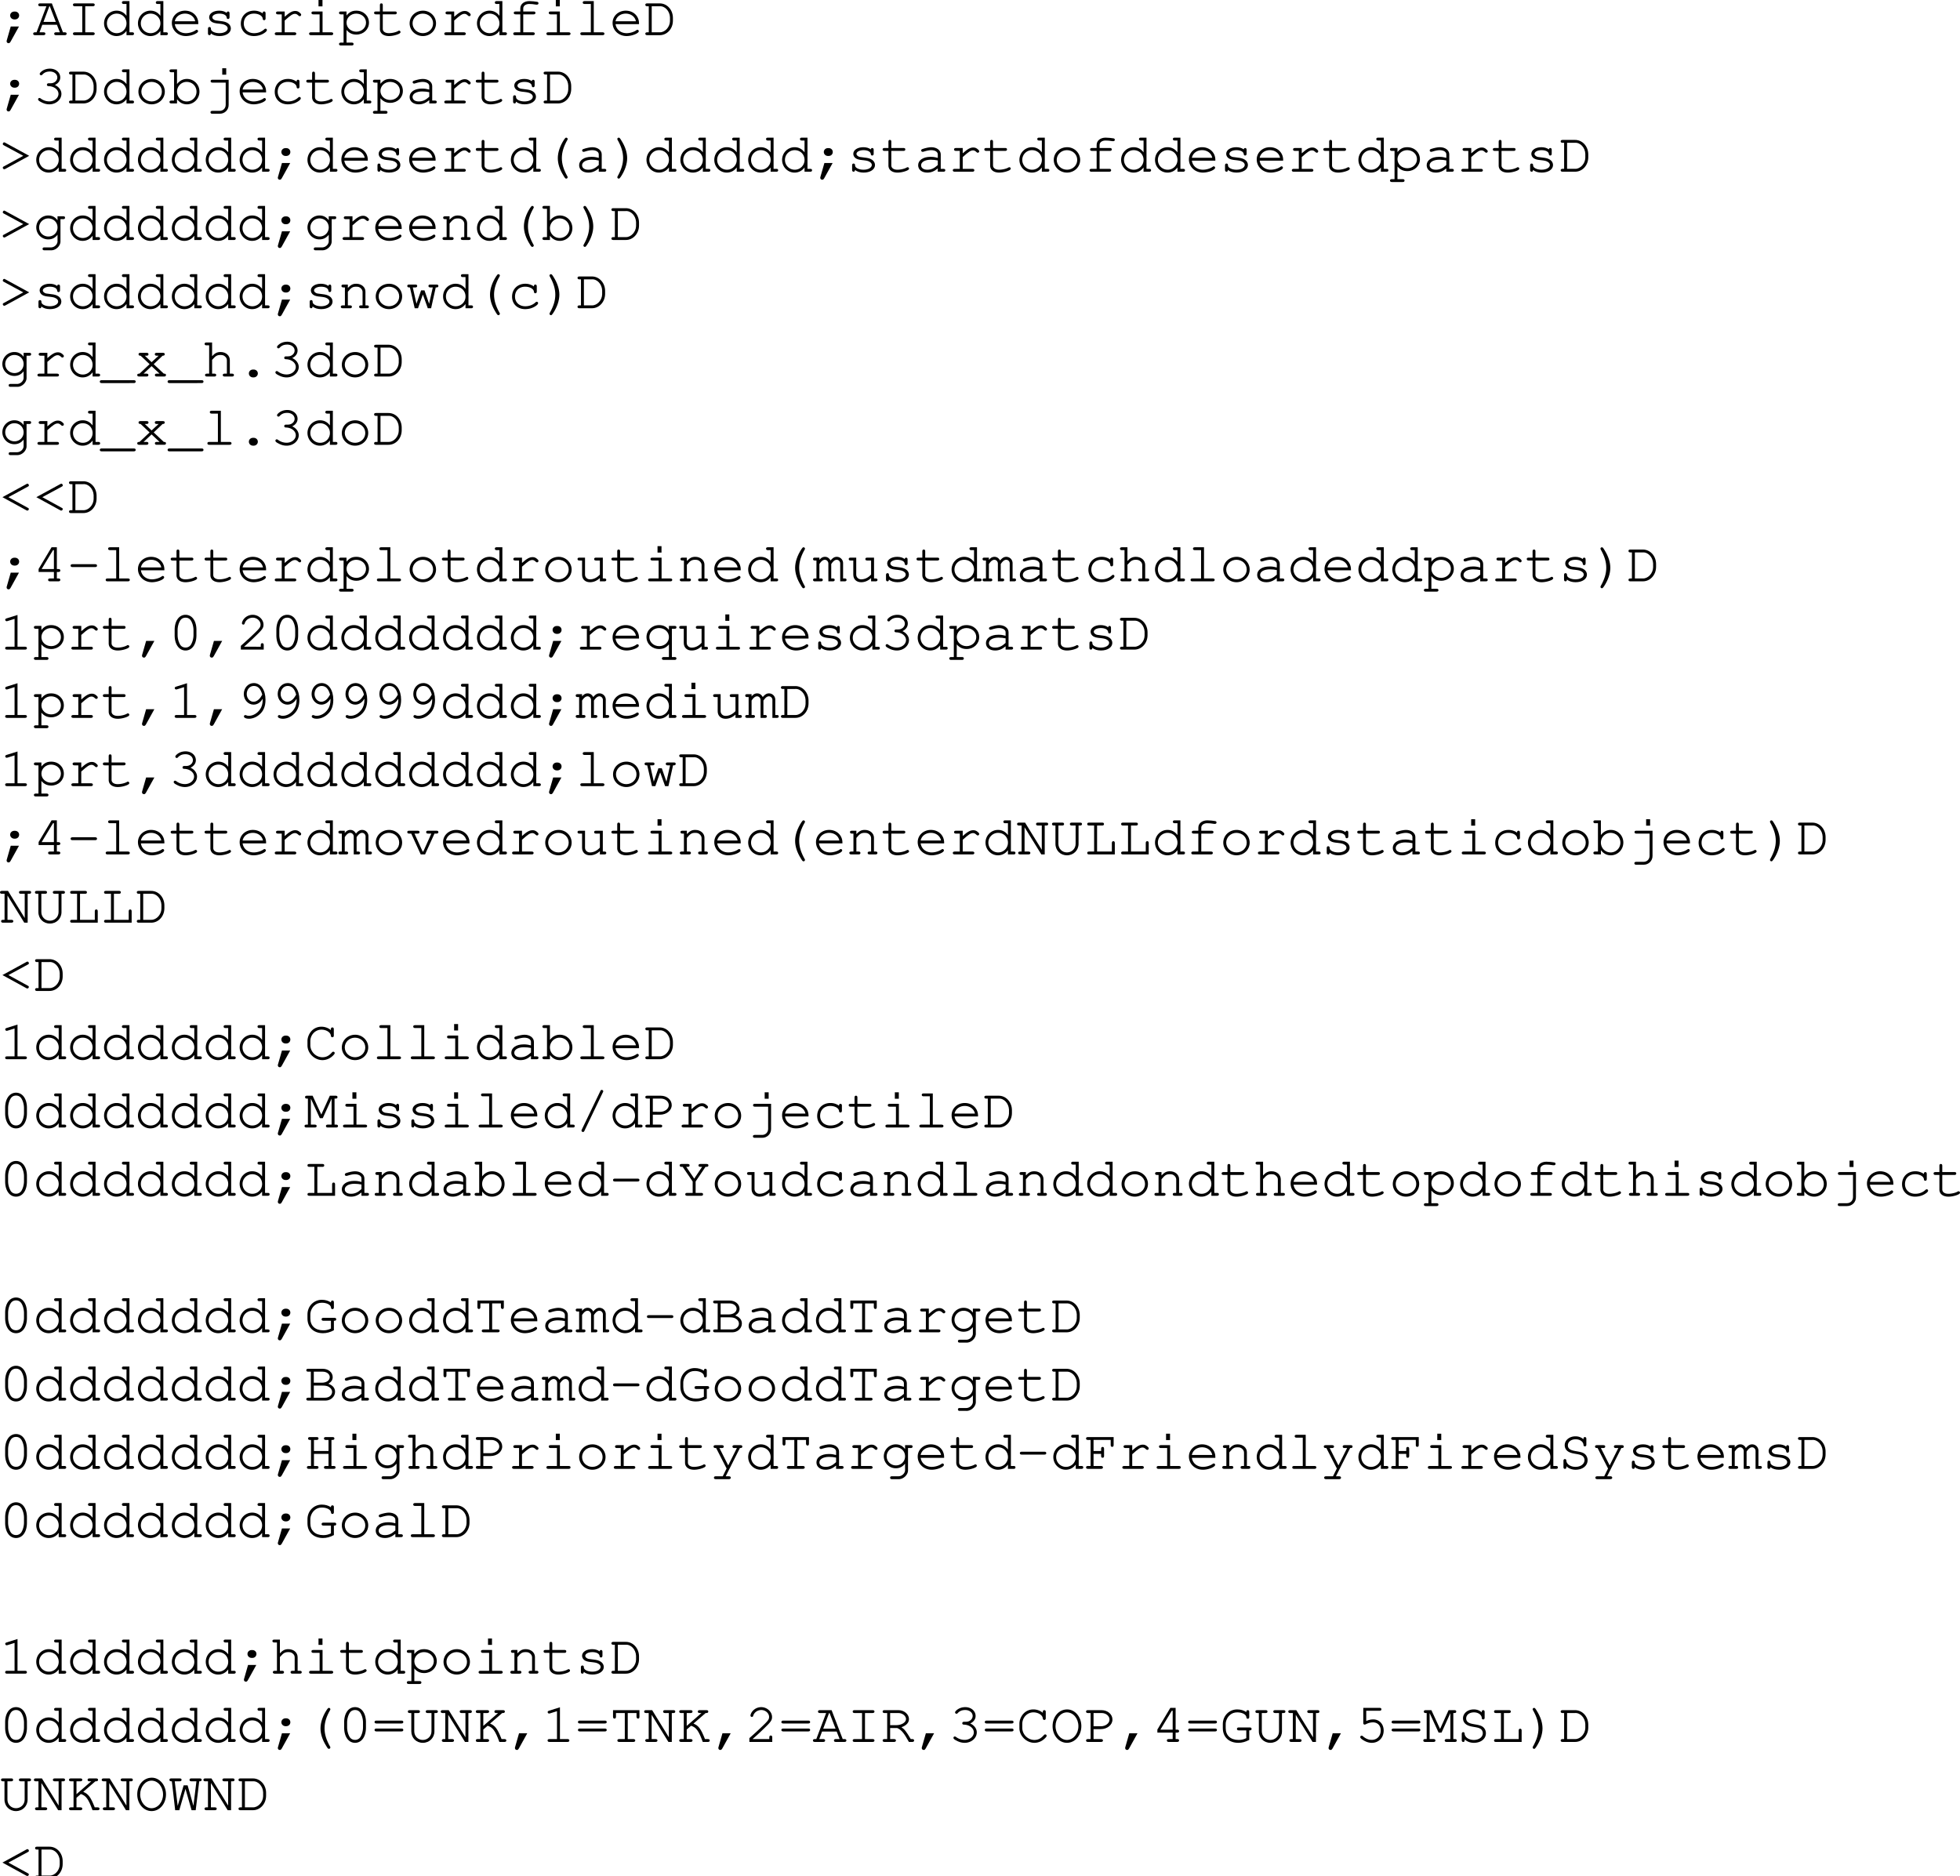 <svg xmlns="http://www.w3.org/2000/svg" xmlns:xlink="http://www.w3.org/1999/xlink" width="416.259" height="398.438"><defs><path id="a" d="m2.484-1.844-.859 3c0 .047-.016.094-.016.14 0 .235.172.407.422.407.172 0 .266-.078.422-.328l1.781-3.219zm.766-3.172c-.5 0-.89.36-.89.829 0 .468.39.843.89.843h.14c.5 0 .876-.36.876-.844 0-.468-.375-.828-.875-.828zm0 0"/><path id="b" d="M5.094-2.203 5.719-.61H4.89c-.25 0-.375.109-.375.296 0 .204.125.313.375.313h1.875c.25 0 .39-.11.39-.313 0-.187-.125-.296-.39-.296h-.391L4.015-6.75H1.532c-.265 0-.406.094-.406.297 0 .203.14.312.406.312H2.86L.766-.609H.437c-.25 0-.39.109-.39.296 0 .204.14.313.39.313H2.25c.25 0 .39-.11.39-.313 0-.187-.124-.296-.39-.296h-.86l.594-1.594zm-.235-.61H2.234l1.25-3.328h.094zm0 0"/><path id="c" d="M3.906-6.14h1.61c.25 0 .406-.11.406-.313s-.14-.297-.406-.297H1.687c-.265 0-.39.094-.39.297 0 .203.125.312.39.312h1.594v5.532H1.687c-.265 0-.39.109-.39.296 0 .204.125.313.39.313h3.829c.25 0 .406-.11.406-.313 0-.187-.14-.296-.406-.296h-1.61Zm0 0"/><path id="d" d="M6.094-7.234H4.89c-.266 0-.391.109-.391.296 0 .204.125.313.39.313h.579v2.516c-.532-.72-1.25-1.094-2.11-1.094C1.891-5.203.703-4 .703-2.516c0 1.5 1.188 2.704 2.64 2.704.86 0 1.595-.376 2.126-1.094V0h1.218c.25 0 .375-.11.375-.313 0-.187-.125-.296-.375-.296h-.593ZM3.375-4.578c1.188 0 2.094.89 2.094 2.078A2.067 2.067 0 0 1 3.39-.422a2.07 2.07 0 0 1-2.079-2.094 2.06 2.06 0 0 1 2.063-2.062zm0 0"/><path id="e" d="M6.313-2.344v-.172c0-1.546-1.204-2.687-2.813-2.687-1.578 0-2.797 1.14-2.797 2.594C.703-1.031 2 .187 3.672.187c1.172 0 2.594-.578 2.594-1.03a.297.297 0 0 0-.297-.298c-.078 0-.125.032-.219.094-.484.36-1.344.625-2.063.625-1.25 0-2.187-.766-2.359-1.922zm-4.985-.61c.203-.983 1.078-1.624 2.172-1.624s1.969.656 2.156 1.625zm0 0"/><path id="f" d="M1.797-1.422c0-.187-.125-.312-.313-.312-.203 0-.312.125-.312.375v.968c0 .266.11.391.312.391.204 0 .297-.125.297-.375C2.25 0 2.875.188 3.61.188c1.422 0 2.422-.672 2.422-1.61 0-.437-.234-.86-.625-1.11-.39-.265-.828-.39-1.578-.468-1.062-.125-1.11-.125-1.375-.281-.219-.14-.36-.313-.36-.485 0-.468.641-.812 1.5-.812.876 0 1.485.312 1.548.812.015.22.109.329.296.329.204 0 .313-.141.313-.391v-.813c0-.25-.11-.39-.297-.39-.172 0-.297.125-.312.297-.407-.313-.954-.47-1.594-.47-1.219 0-2.125.595-2.125 1.407 0 .39.219.766.578.985.36.203.703.296 1.594.374.656.079.969.141 1.281.329.297.156.484.421.484.671 0 .579-.75 1.016-1.765 1.016-.985 0-1.797-.406-1.797-.906zm0 0"/><path id="g" d="M5.594-4.625a3.071 3.071 0 0 0-1.828-.578c-1.641 0-2.813 1.14-2.813 2.75 0 1.547 1.14 2.64 2.766 2.64.812 0 1.594-.218 2.234-.656.36-.234.531-.453.531-.625a.28.28 0 0 0-.28-.281c-.095 0-.157.016-.266.125-.594.547-1.329.828-2.188.828-1.281 0-2.172-.844-2.172-2.047 0-1.265.875-2.11 2.156-2.11.985 0 1.782.454 1.86 1.048.015.25.125.344.297.344.203 0 .312-.141.312-.376V-4.64c0-.25-.11-.39-.312-.39-.204 0-.297.14-.297.39zm0 0"/><path id="h" d="M3.063-5.031H1.609c-.25 0-.39.11-.39.297 0 .203.14.312.39.312h.829v3.813H1.343c-.25 0-.39.125-.39.296 0 .204.14.313.39.313H5.14c.25 0 .39-.11.39-.313 0-.171-.14-.296-.39-.296H3.062v-2.5C4.36-4.266 4.75-4.531 5.267-4.531c.25 0 .453.11.75.39.093.079.125.11.234.11.188 0 .313-.125.313-.328 0-.11-.079-.22-.297-.407-.329-.28-.594-.375-.97-.375-.609 0-1.187.297-2.234 1.235zm0 0"/><path id="i" d="M3.906-5.031H1.937c-.265 0-.39.093-.39.297 0 .203.14.312.39.312h1.344v3.813h-1.86c-.25 0-.374.109-.374.296 0 .204.125.313.375.313h4.344c.265 0 .406-.11.406-.313 0-.187-.14-.296-.406-.296h-1.86ZM3.891-7.47h-.844v1.36h.844zm0 0"/><path id="j" d="M1.797-5.031H.594c-.266 0-.39.093-.39.297 0 .203.14.312.39.312h.578v6H.594c-.25 0-.39.11-.39.297 0 .203.14.313.39.313h2.312c.266 0 .39-.11.39-.313 0-.188-.124-.297-.39-.297h-1.11v-2.687c.563.671 1.22.984 2.095.984 1.515 0 2.671-1.11 2.671-2.531 0-1.453-1.156-2.547-2.687-2.547-.89 0-1.469.297-2.078 1.031zm2.047.453c1.187 0 2.094.828 2.094 1.922 0 1.078-.907 1.922-2.063 1.922-1.156 0-2.078-.844-2.078-1.922 0-1.063.922-1.922 2.047-1.922zm0 0"/><path id="k" d="M2.297-5.031v-1.344c0-.25-.094-.375-.313-.375-.203 0-.296.14-.296.375v1.344H.859c-.265 0-.406.093-.406.297 0 .203.14.312.406.312h.829v3.11c0 .906.75 1.5 1.921 1.5.563 0 1.235-.126 1.813-.344.453-.172.64-.328.64-.5a.297.297 0 0 0-.296-.297c-.063 0-.11 0-.22.078-.468.266-1.296.453-1.952.453-.797 0-1.297-.36-1.297-.922v-3.078h2.578c.266 0 .39-.11.39-.312 0-.204-.124-.297-.39-.297zm0 0"/><path id="l" d="M3.64-5.203C2.048-5.203.798-4.016.798-2.5.798-1.016 2.048.188 3.61.188 5.172.188 6.406-1 6.406-2.517c0-1.468-1.234-2.687-2.765-2.687zm-.062.625c1.25 0 2.203.89 2.203 2.078 0 1.156-.953 2.078-2.172 2.078-1.203 0-2.187-.922-2.187-2.094 0-1.125.969-2.062 2.156-2.062zm0 0"/><path id="m" d="M3.328-4.422h2.203c.25 0 .39-.11.39-.312 0-.204-.14-.297-.39-.297H3.328v-.657c0-.546.516-.937 1.266-.937.453 0 .797.031 1.484.14h.156c.204 0 .329-.109.329-.296 0-.157-.094-.266-.266-.297-.375-.078-1.203-.156-1.688-.156-1.109 0-1.906.64-1.906 1.546v.657H1.72c-.266 0-.407.11-.407.297 0 .203.141.312.407.312h.984v3.813h-1.11c-.265 0-.39.109-.39.296 0 .204.14.313.39.313h3.798c.25 0 .39-.11.39-.313 0-.187-.125-.296-.39-.296H3.328zm0 0"/><path id="n" d="M3.906-7.234H1.953c-.266 0-.39.109-.39.296 0 .204.125.313.39.313h1.328v6.016h-1.86c-.25 0-.374.109-.374.296 0 .204.125.313.375.313h4.344c.265 0 .406-.11.406-.313 0-.187-.14-.296-.406-.296h-1.86Zm0 0"/><path id="p" d="M3.344-4.281c-.25 0-.375.125-.375.312 0 .188.125.297.375.297 1.156.031 2.078.75 2.078 1.64 0 .876-.875 1.595-1.938 1.595-.671 0-1.28-.204-1.859-.625a.337.337 0 0 0-.25-.094.28.28 0 0 0-.281.281c0 .188.156.344.593.563.61.343 1.188.5 1.797.5 1.407 0 2.563-1 2.563-2.22 0-.78-.547-1.515-1.39-1.89.734-.344 1.14-.922 1.14-1.594 0-1.062-.953-1.875-2.188-1.875-.64 0-1.25.188-1.718.547-.282.219-.454.422-.454.563 0 .156.141.297.297.297.11 0 .172-.047.235-.11.437-.484.922-.687 1.64-.687.891 0 1.563.547 1.563 1.265 0 .391-.219.766-.563.985-.296.187-.53.25-1 .25zm0 0"/><path id="o" d="M1.188-.61H.844c-.25 0-.39.11-.39.297 0 .204.14.313.39.313h2.64c1.563.016 2.813-1.328 2.829-3.047v-.656c-.017-1.719-1.267-3.063-2.83-3.047H.844c-.25 0-.39.094-.39.297 0 .203.14.312.39.312h.344Zm.625 0v-5.53h1.656c1.14-.094 2.156 1 2.219 2.327v.86C5.655-1.703 4.625-.593 3.546-.61zm0 0"/><path id="q" d="M1.797-7.234H.594c-.25 0-.39.109-.39.296 0 .204.14.313.39.313h.578v6.016H.594c-.25 0-.39.109-.39.296 0 .204.14.313.39.313h1.203v-.906c.578.75 1.25 1.094 2.11 1.094 1.468 0 2.655-1.204 2.655-2.704 0-1.5-1.171-2.687-2.656-2.687-.844 0-1.562.375-2.11 1.094zm2.047 2.656c1.187 0 2.094.906 2.094 2.078a2.067 2.067 0 0 1-2.08 2.078c-1.14 0-2.062-.922-2.062-2.094 0-1.125.922-2.062 2.047-2.062zm0 0"/><path id="r" d="M4.938-4.422V.266c0 .78-.547 1.312-1.297 1.312H2.094c-.25 0-.39.094-.39.297 0 .203.14.313.39.313H3.64c1.093.015 1.953-.829 1.921-1.922v-5.297H2.126c-.281 0-.39.093-.39.297 0 .203.124.312.39.312zm.109-3.047h-.844v1.36h.844zm0 0"/><path id="s" d="M4.969 0h1.218c.25 0 .375-.11.375-.313 0-.187-.125-.296-.375-.296h-.593v-3.079c0-.874-.86-1.515-2-1.515-.469 0-1.235.156-1.906.39-.157.063-.25.157-.25.297 0 .172.14.297.296.297.047 0 .094 0 .25-.047.672-.218 1.188-.312 1.563-.312.844 0 1.422.36 1.422.89v.75c-.719-.187-1.016-.218-1.563-.218-1.562 0-2.61.719-2.61 1.781 0 .938.782 1.563 1.938 1.563.829 0 1.485-.266 2.235-.891zm0-1.422c-.782.719-1.407 1-2.235 1-.796 0-1.312-.375-1.312-.953 0-.688.844-1.172 2.047-1.172.531 0 1.11.063 1.5.156zm0 0"/><path id="t" d="M6.406-3.375 1.281-6.172c-.078-.031-.125-.062-.172-.062a.278.278 0 0 0-.25.156l-.015.047c-.047.047-.047.093-.047.14 0 .11.062.188.187.266l4.157 2.25L.984-1.109c-.125.062-.187.156-.187.25 0 .046.015.109.047.156l.015.031c.047.078.157.14.235.14a.54.54 0 0 0 .203-.046zm0 0"/><path id="u" d="M5.25-7.234c-.14 0-.219.078-.453.421C3.937-5.5 3.469-4.108 3.469-2.89c0 1.204.406 2.454 1.234 3.766.281.484.39.594.547.594.188 0 .313-.14.313-.313 0-.047 0-.078-.047-.14C4.703-.437 4.328-1.624 4.328-2.89c0-1.25.375-2.468 1.188-3.89.046-.078.046-.094.046-.157 0-.171-.14-.296-.312-.296Zm0 0"/><path id="v" d="M2.016-7.234c-.172 0-.313.125-.313.296 0 .063.016.079.047.157.813 1.422 1.188 2.64 1.188 3.89 0 1.266-.376 2.454-1.188 3.907-.031.062-.047.093-.047.14 0 .172.14.313.313.313.14 0 .234-.094.453-.422.875-1.328 1.328-2.703 1.328-3.922 0-1.188-.406-2.453-1.235-3.766-.28-.468-.39-.593-.546-.593zm0 0"/><path id="w" d="M5.219-4.188c-.532-.703-1.157-1.015-1.985-1.015a2.544 2.544 0 0 0-2.53 2.547 2.54 2.54 0 0 0 2.53 2.531c.829 0 1.454-.313 1.985-.984V.187c.047.72-.64 1.391-1.407 1.391h-1.39c-.25 0-.375.094-.375.313 0 .187.125.296.375.296h1.375c1.047.063 2.078-.921 2.047-1.921v-4.688h.593c.25 0 .375-.11.375-.312 0-.204-.109-.297-.375-.297H5.22Zm-1.969-.39c1.125 0 1.969.828 1.969 1.922 0 1.078-.844 1.922-1.938 1.922-1.094 0-1.969-.844-1.969-1.922 0-1.063.875-1.922 1.938-1.922zm0 0"/><path id="x" d="M2.078-5.031H1.11c-.265 0-.39.093-.39.297 0 .203.14.312.39.312h.344v3.813H.97c-.266 0-.39.109-.39.296C.58-.109.72 0 .97 0h1.594c.25 0 .374-.11.374-.313 0-.187-.124-.296-.374-.296h-.485V-3.5c.735-.906 1.031-1.078 1.766-1.078.422 0 .656.062.922.281.28.234.437.516.437.844V-.61H4.86c-.265 0-.39.109-.39.296 0 .204.14.313.39.313h1.313c.234 0 .375-.11.375-.313 0-.187-.125-.296-.375-.296h-.36v-2.938c0-.922-.828-1.656-1.937-1.656-.734 0-1.156.219-1.797.89zm0 0"/><path id="y" d="m5.36 0 .984-4.422h.172c.265 0 .39-.11.39-.312 0-.204-.11-.297-.39-.297H5.187c-.265 0-.39.093-.39.297 0 .203.14.312.39.312h.532L4.937-.953l-.984-2.844h-.719L2.25-.953l-.781-3.469h.547c.25 0 .39-.11.39-.312 0-.204-.125-.297-.39-.297H.687c-.265 0-.39.093-.39.297 0 .203.14.312.39.312H.86L1.875 0h.703L3.61-2.922 4.656 0Zm0 0"/><path id="z" d="M7.016 1.39c.265 0 .406-.109.406-.312s-.14-.297-.406-.297H.187c-.265 0-.39.11-.39.297 0 .203.125.313.39.313zm0 0"/><path id="A" d="m4.047-2.625 1.89-1.797h.047c.266 0 .407-.11.407-.312 0-.204-.125-.297-.407-.297H4.672c-.266 0-.39.093-.39.297 0 .203.14.312.39.312h.422l-1.5 1.375-1.438-1.375h.39c.267 0 .392-.11.392-.312 0-.204-.126-.297-.391-.297H1.219c-.266 0-.39.093-.39.297 0 .203.124.312.39.312h.047l1.906 1.797-2.14 2.016H.936c-.25 0-.39.109-.39.296 0 .204.156.313.39.313H2.53c.25 0 .39-.11.39-.313 0-.187-.124-.296-.39-.296h-.64l1.703-1.594L5.297-.61h-.61c-.265 0-.39.109-.39.296 0 .204.14.313.39.313h1.579c.25 0 .39-.11.39-.313 0-.187-.125-.296-.39-.296h-.079Zm0 0"/><path id="B" d="M2.047-7.234H.844c-.25 0-.39.109-.39.296 0 .204.14.313.39.313h.578v6.016H.953C.688-.61.547-.5.547-.313c0 .204.156.313.406.313h1.578c.25 0 .39-.11.39-.313 0-.187-.124-.296-.39-.296h-.484v-2.922c.328-.36.531-.578.61-.64.343-.298.671-.407 1.124-.407.469 0 .703.062.969.281.297.234.438.5.438.844V-.61h-.485c-.25 0-.39.109-.39.296 0 .204.14.313.39.313h1.578c.266 0 .407-.11.407-.313 0-.187-.141-.296-.407-.296h-.468v-2.875c0-.985-.829-1.72-1.97-1.72-.718 0-1.218.25-1.796.891zm0 0"/><path id="C" d="M3.547-1.484c-.516 0-.89.359-.89.828s.374.844.89.844h.125c.5 0 .89-.376.89-.844 0-.469-.39-.828-.89-.828zm0 0"/><path id="D" d="m.719-3.375 5.11 2.797a.48.48 0 0 0 .202.047.29.29 0 0 0 .235-.14l.015-.032a.264.264 0 0 0 .047-.156c0-.094-.062-.188-.203-.25l-4.14-2.266 4.156-2.25c.14-.078.203-.156.203-.266a.19.19 0 0 0-.063-.14v-.047c-.062-.094-.156-.156-.25-.156-.062 0-.11.03-.187.062zm0 0"/><path id="E" d="M4.453-1.984V-.61h-.86c-.25 0-.374.109-.374.296 0 .204.14.313.375.313h1.828c.234 0 .39-.11.39-.313 0-.187-.14-.296-.39-.296h-.344v-1.375h.344c.25 0 .39-.11.39-.313s-.14-.312-.39-.312h-.344v-4.625H3.953l-2.75 4.609v.64zm0-.625h-2.61l2.423-4.016h.187zm0 0"/><path id="F" d="M6.016-3.031c.265 0 .39-.094.39-.313 0-.187-.125-.297-.39-.297H1.187c-.25 0-.39.11-.39.297 0 .219.14.313.39.313zm0 0"/><path id="G" d="M5.203 0h.984c.25 0 .375-.11.375-.313 0-.187-.125-.296-.375-.296h-.359v-4.422H4.375c-.266 0-.39.093-.39.297 0 .203.124.312.39.312h.828v2.984C4.563-.75 3.86-.421 3.078-.421c-.562 0-1.031-.437-1.031-1v-3.61H.844c-.266 0-.39.095-.39.298 0 .203.14.312.39.312h.578v3c0 .984.672 1.61 1.672 1.61.765 0 1.453-.282 2.11-.891zm0 0"/><path id="H" d="M1.422-5.031H.453c-.266 0-.375.093-.375.297 0 .203.125.312.375.312h.344v3.813H.453c-.25 0-.375.109-.375.296 0 .188.14.313.36.313H1.75c.25 0 .39-.11.39-.297 0-.203-.124-.312-.39-.312h-.328v-3.063c.422-.64.781-.906 1.187-.906.375 0 .72.375.72.797V0h.952c.25 0 .39-.11.39-.313 0-.187-.14-.296-.39-.296h-.343v-3.063c.437-.64.78-.906 1.171-.906.407 0 .735.36.735.766V0h.953c.25 0 .39-.11.39-.313 0-.187-.125-.296-.39-.296h-.344v-3.25a1.34 1.34 0 0 0-1.328-1.344c-.5 0-.86.219-1.328.781-.297-.516-.672-.781-1.188-.781-.468 0-.828.203-1.187.656zm0 0"/><path id="I" d="m3.922-7.36-2.297.72c-.234.077-.313.156-.313.312s.157.297.297.297c.016 0 .141-.016.188-.032l1.5-.468V-.61h-1.61c-.265 0-.39.109-.39.296 0 .204.14.313.39.313h3.844c.25 0 .39-.11.39-.313 0-.187-.14-.296-.39-.296h-1.61Zm0 0"/><path id="J" d="m2.438-1.844-.86 3c0 .047-.016.094-.016.14 0 .235.172.407.422.407.172 0 .266-.078.422-.328l1.781-3.219Zm0 0"/><path id="K" d="M5.922-4.203c0-1.89-.938-3.188-2.313-3.188-1.375 0-2.312 1.297-2.312 3.188v1.172c0 1.922.937 3.219 2.312 3.219 1.375 0 2.313-1.297 2.313-3.22zm-4 .078c0-.75.219-1.531.562-2.063.25-.39.641-.593 1.125-.593.485 0 .86.203 1.125.593.344.532.563 1.313.563 2.063v1.047c0 .719-.219 1.515-.563 2.062a1.33 1.33 0 0 1-1.125.579c-.484 0-.875-.204-1.125-.579-.343-.546-.562-1.343-.562-2.062zm0 0"/><path id="L" d="M1.625-.61a51.99 51.99 0 0 0 2.39-2.203c1.5-1.437 1.75-1.78 1.75-2.484 0-1.125-1.077-2.094-2.28-2.094a2.43 2.43 0 0 0-1.907.907c-.234.296-.39.671-.39.89 0 .14.125.282.296.282.157 0 .25-.094.297-.282.203-.687.922-1.187 1.703-1.187.891 0 1.657.687 1.657 1.468 0 .516-.22.813-1.344 1.891A68.8 68.8 0 0 1 1.062-.906l-.109.11V0h4.86v-.969c0-.25-.11-.39-.313-.39s-.313.14-.313.39v.36zm0 0"/><path id="M" d="M5.469-4.188C4.906-4.89 4.266-5.202 3.39-5.202c-1.532 0-2.688 1.11-2.688 2.547s1.173 2.53 2.689 2.53c.875 0 1.53-.313 2.078-.984v2.687H4.375c-.266 0-.406.11-.406.297 0 .203.14.313.406.313h2.313c.25 0 .375-.11.375-.313 0-.188-.125-.297-.375-.297h-.594v-6h.593c.25 0 .375-.11.375-.312 0-.204-.109-.297-.375-.297H5.47Zm-2.094-.39c1.188 0 2.094.828 2.094 1.922 0 1.078-.907 1.922-2.078 1.922-1.157 0-2.079-.844-2.079-1.922 0-1.078.922-1.922 2.063-1.922zm0 0"/><path id="N" d="M5.578-4.063c.016.11.016.22.016.266 0 .735-.188 1.453-.547 1.953-.578.875-1.5 1.407-2.39 1.407-.22 0-.407-.032-.516-.094-.125-.063-.172-.063-.25-.063-.157 0-.282.125-.282.297 0 .266.438.484 1.032.484.78 0 1.578-.312 2.218-.859.907-.75 1.329-1.781 1.329-3.172 0-2.078-1.016-3.547-2.485-3.547-1.187 0-2.125 1.016-2.125 2.329 0 1.234.938 2.25 2.063 2.25.796 0 1.5-.454 1.937-1.25zM5.5-4.938c-.281.47-.406.672-.594.875-.375.407-.828.641-1.265.641-.782 0-1.438-.734-1.438-1.64 0-.97.64-1.72 1.5-1.72.89 0 1.453.579 1.797 1.845zm0 0"/><path id="O" d="m4.078 0 2-4.422h.438c.25 0 .39-.11.39-.312 0-.204-.125-.297-.39-.297H4.687c-.265 0-.375.093-.375.297 0 .203.125.312.375.312h.72L3.702-.609h-.14L1.827-4.422h.688c.25 0 .39-.11.39-.312 0-.204-.14-.297-.39-.297H.687c-.265 0-.39.093-.39.297 0 .203.14.312.39.312h.454L3.156 0Zm0 0"/><path id="P" d="M6.078 0v-6.14h.36c.25 0 .375-.11.375-.313s-.125-.297-.375-.297H4.625c-.25 0-.39.094-.39.297 0 .203.14.312.39.312h.828v5.157L1.906-6.75H.594c-.25 0-.39.094-.39.297 0 .203.14.312.39.312h.578v5.532H.828c-.25 0-.39.109-.39.296 0 .204.156.313.39.313h1.797c.25 0 .406-.11.406-.313 0-.187-.14-.296-.406-.296h-.828v-5.157L5.359 0Zm0 0"/><path id="Q" d="M6.063-6.14h.343c.25 0 .39-.11.39-.313s-.124-.297-.39-.297H4.61c-.25 0-.39.094-.39.297 0 .203.14.312.39.312h.829v3.891c0 1.031-.813 1.828-1.844 1.828-1.016 0-1.813-.797-1.813-1.828v-3.89h.828c.25 0 .375-.11.375-.313S2.86-6.75 2.61-6.75H.813c-.266 0-.391.094-.391.297 0 .203.125.312.39.312h.344v3.891C1.156-.86 2.203.188 3.594.188c1.39 0 2.469-1.047 2.469-2.438zm0 0"/><path id="R" d="M2.797-6.14H3.89c.25 0 .375-.11.375-.313S4.14-6.75 3.89-6.75H1.078c-.25 0-.375.094-.375.297 0 .203.125.312.375.312h1.094v5.532H1.078c-.25 0-.375.109-.375.296 0 .204.125.313.375.313h5.484v-2.438c0-.234-.109-.374-.312-.374s-.313.14-.313.374v1.829h-3.14Zm0 0"/><path id="S" d="M5.672-6.188a3.144 3.144 0 0 0-2.016-.718c-.797 0-1.531.312-2.078.89-.531.563-.875 1.391-.875 2.125v.97c0 1.64 1.5 3.108 3.172 3.108.781 0 1.531-.296 2.125-.843.344-.313.484-.5.484-.656 0-.157-.125-.282-.296-.282-.11 0-.172.032-.266.125-.656.75-1.234 1.047-2.047 1.047-1.375 0-2.563-1.172-2.563-2.562v-.829c0-1.374 1.047-2.468 2.36-2.468 1.031 0 1.937.578 2 1.281.031.219.125.328.312.328.204 0 .313-.125.313-.375v-1.328c0-.25-.11-.375-.313-.375s-.312.14-.312.375zm0 0"/><path id="T" d="m3.953-1.984 1.875-4.141v5.516H5c-.25 0-.375.109-.375.296 0 .204.14.313.375.313h1.797c.266 0 .39-.11.39-.313 0-.187-.125-.296-.39-.296h-.344v-5.532h.25c.25 0 .375-.109.375-.312s-.125-.297-.375-.297h-1.25l-1.812 4-1.844-4H.563c-.25 0-.375.11-.375.297 0 .203.124.312.374.312h.235v5.532H.453c-.25 0-.375.109-.375.296 0 .204.14.313.375.313H2.25c.266 0 .406-.11.406-.313 0-.187-.14-.296-.406-.296h-.828v-5.516l1.906 4.14zm0 0"/><path id="U" d="M5.844-7.484c.062-.125.078-.141.078-.204 0-.156-.156-.296-.313-.296-.156 0-.234.062-.312.25L1.359.453c-.046.094-.062.14-.062.203 0 .156.14.297.312.297.141 0 .235-.062.313-.25zm0 0"/><path id="V" d="M2.047-2.719h1.515c1.391 0 2.5-.89 2.5-2.031 0-1.125-1.015-2-2.328-2H.844c-.25 0-.39.094-.39.297 0 .203.14.312.39.312h.578v5.532H.844c-.25 0-.39.109-.39.296 0 .204.14.313.39.313H3.64c.265 0 .406-.11.406-.313 0-.187-.14-.296-.406-.296H2.047zm0-.61V-6.14h1.719c.921 0 1.671.625 1.671 1.391 0 .781-.828 1.422-1.843 1.422zm0 0"/><path id="W" d="m3.938-3.031 2.093-3.11h.25c.219 0 .375-.125.375-.312 0-.188-.14-.297-.375-.297H4.938c-.25 0-.391.094-.391.297 0 .203.14.312.39.312h.375l-1.671 2.5-1.704-2.5h.329c.25 0 .39-.109.39-.312s-.125-.297-.39-.297H.937c-.25 0-.39.094-.39.297 0 .203.14.312.39.312h.25l2.125 3.11V-.61H2.11c-.25 0-.375.109-.375.296 0 .204.125.313.375.313h3.032c.25 0 .375-.11.375-.313 0-.187-.125-.296-.375-.296H3.937Zm0 0"/><path id="X" d="M6.313-2.453h.109c.25 0 .39-.11.39-.313s-.125-.312-.39-.312H4.094c-.266 0-.39.11-.39.312 0 .204.124.313.39.313h1.593v1.656c-.656.297-1.03.375-1.64.375-1.703 0-2.734-.953-2.734-2.515v-.86c0-.672.328-1.406.843-1.875.453-.422.969-.61 1.625-.61 1.031 0 1.86.438 1.922 1.016.016.235.11.344.297.344.203 0 .313-.125.313-.375v-1.078c0-.25-.094-.375-.313-.375-.203 0-.313.125-.313.375v.031c-.53-.36-1.171-.562-1.937-.562-1.703 0-3.047 1.36-3.047 3.11v.858C.703-1.046 2 .188 4 .188c.781 0 1.531-.204 2.313-.625zm0 0"/><path id="Y" d="M3.922-.61v-5.53h1.86v.78c0 .235.14.407.327.407.204 0 .297-.125.297-.406V-6.75H.796v1.39c0 .266.11.407.313.407.204 0 .313-.14.313-.406v-.782h1.875v5.532H2.109c-.265 0-.39.109-.39.296 0 .204.14.313.39.313h3c.25 0 .407-.11.407-.313 0-.187-.141-.296-.407-.296zm0 0"/><path id="Z" d="M1.422-.61H.844c-.25 0-.39.11-.39.297 0 .204.14.313.39.313H4.53c1.125 0 2.032-.844 2.032-1.875 0-.766-.485-1.36-1.422-1.703.625-.375.921-.813.921-1.406 0-1-.921-1.766-2.109-1.766H.843c-.25 0-.39.094-.39.297 0 .203.14.312.39.312h.579zm.625-3.187V-6.14h1.906c.828 0 1.485.5 1.485 1.157 0 .687-.704 1.187-1.688 1.187zm0 3.188v-2.579H3.78c.719 0 1.11.063 1.469.282.438.25.688.64.688 1.047 0 .703-.641 1.25-1.454 1.25zm0 0"/><path id="aa" d="M5.172-3.188v2.579h-.578c-.266 0-.39.109-.39.296 0 .204.14.313.39.313H6.28c.25 0 .39-.11.39-.313 0-.187-.124-.296-.39-.296h-.484v-5.532h.234c.25 0 .39-.109.39-.312s-.14-.297-.39-.297H4.594c-.266 0-.39.094-.39.297 0 .203.14.312.39.312h.578v2.344H2.078V-6.14h.578c.25 0 .39-.109.39-.312s-.124-.297-.39-.297H1.22c-.266 0-.39.094-.39.297 0 .203.124.312.39.312h.234v5.532H.97c-.266 0-.39.109-.39.296 0 .204.14.313.39.313h1.687c.25 0 .39-.11.39-.313 0-.187-.124-.296-.39-.296h-.578v-2.579Zm0 0"/><path id="ab" d="M3.313-.078 2.5 1.578H1.016c-.266 0-.391.11-.391.297 0 .203.125.313.39.313h2.782c.265 0 .406-.11.406-.313 0-.188-.14-.297-.406-.297h-.672l3.016-6h.125c.265 0 .39-.11.39-.312 0-.204-.125-.297-.39-.297H4.937c-.25 0-.375.093-.375.297 0 .203.125.312.375.312H5.5L3.656-.734l-1.86-3.688h.516c.25 0 .407-.11.407-.312 0-.204-.14-.297-.406-.297H.937c-.25 0-.39.093-.39.297 0 .203.14.312.39.312h.157zm0 0"/><path id="ac" d="M2.047-3.188h1.61v.47c0 .25.109.359.312.359s.312-.125.312-.36v-1.547c0-.265-.11-.39-.312-.39-.203 0-.313.125-.313.39v.47h-1.61v-2.345h3.642v1.094c0 .25.109.375.312.375s.313-.125.313-.375V-6.75H.843c-.25 0-.39.11-.39.297 0 .203.14.312.39.312h.579v5.532H.844c-.25 0-.39.109-.39.296 0 .204.14.313.39.313H3.64c.265 0 .406-.11.406-.313 0-.187-.14-.296-.406-.296H2.047zm0 0"/><path id="ad" d="M5.297-6.281c-.484-.422-1.031-.625-1.703-.625-1.297 0-2.281.828-2.281 1.89 0 .532.25 1 .656 1.282.375.265.812.406 1.656.546.844.141 1.094.22 1.375.391.313.188.516.547.516.938 0 .828-.813 1.437-1.907 1.437-1.046 0-1.89-.562-1.953-1.312-.015-.235-.11-.344-.297-.344-.203 0-.312.14-.312.39V-.39c0 .266.11.391.312.391.204 0 .313-.125.313-.39v-.157c.484.469 1.172.735 1.953.735 1.484 0 2.547-.844 2.547-2.032 0-.61-.297-1.14-.766-1.437-.375-.219-.718-.313-1.656-.469-.719-.125-1.031-.219-1.328-.406a.97.97 0 0 1-.438-.828c0-.766.688-1.297 1.657-1.297.89 0 1.593.484 1.656 1.156 0 .234.11.344.297.344.203 0 .312-.125.312-.375v-1.219c0-.234-.11-.375-.312-.375-.203 0-.297.14-.297.375zm0 0"/><path id="ae" d="M6.266-3.922c.265 0 .39-.11.39-.297 0-.203-.125-.312-.39-.312H.937c-.25 0-.39.11-.39.312 0 .188.14.297.39.297zm0 1.688c.265 0 .39-.11.39-.313 0-.187-.125-.297-.39-.297H.937c-.25 0-.39.11-.39.297 0 .203.14.313.39.313zm0 0"/><path id="af" d="m2.047-2.64.922-.797c1.11.359 1.61 1.046 2.484 3.437h1.094c.25 0 .39-.11.39-.313 0-.187-.14-.296-.39-.296h-.625c-.875-2.204-1.328-2.813-2.438-3.297l2.579-2.235h.171c.25 0 .391-.109.391-.312s-.14-.297-.39-.297H4.796c-.266 0-.39.094-.39.297 0 .203.124.312.39.312h.39l-3.14 2.735v-2.735h.828c.25 0 .406-.109.406-.312s-.14-.297-.406-.297H.844c-.25 0-.39.094-.39.297 0 .203.14.312.39.312h.578v5.532H.844c-.25 0-.39.109-.39.296 0 .204.14.313.39.313h2.031c.25 0 .406-.11.406-.313 0-.187-.14-.296-.406-.296h-.828Zm0 0"/><path id="ag" d="M2.047-2.953h1.515C4.47-2.531 4.97-1.922 6.033 0h.718c.25 0 .39-.11.39-.313 0-.187-.124-.296-.39-.296h-.328C5.5-2.172 5.14-2.656 4.453-3.125c1.031-.36 1.594-.969 1.594-1.734 0-1.016-1.016-1.891-2.219-1.891H.844c-.25 0-.39.094-.39.297 0 .203.14.312.39.312h.578v5.532H.844c-.25 0-.39.109-.39.296 0 .204.14.313.39.313h2.031c.25 0 .406-.11.406-.313 0-.187-.14-.296-.406-.296h-.828Zm0-.61V-6.14h1.765c.844 0 1.61.61 1.61 1.282 0 .703-.938 1.296-2.063 1.296zm0 0"/><path id="ah" d="M3.64-6.906C1.89-6.906.548-5.36.548-3.344c0 1.969 1.36 3.531 3.047 3.531 1.719 0 3.062-1.562 3.062-3.546 0-1.954-1.343-3.547-3.015-3.547zm-.062.625c1.36 0 2.453 1.297 2.453 2.937 0 1.61-1.093 2.922-2.437 2.922-1.328 0-2.422-1.312-2.422-2.937 0-1.594 1.094-2.922 2.406-2.922zm0 0"/><path id="ai" d="M2.36-6.625h2.828c.265 0 .39-.11.39-.313 0-.187-.125-.296-.39-.296H1.733v3.218c0 .204.11.329.297.329.063 0 .125-.016.281-.094.532-.266 1.016-.375 1.485-.375.984 0 1.64.687 1.64 1.703 0 1.203-.78 2.015-1.921 2.015-.672 0-1.297-.265-1.875-.78-.11-.095-.172-.11-.25-.11a.287.287 0 0 0-.297.297c0 .172.172.36.593.625.61.39 1.204.594 1.86.594 1.469 0 2.515-1.094 2.515-2.61 0-1.375-.921-2.36-2.203-2.36-.515 0-.921.095-1.5.329zm0 0"/><path id="aj" d="M1.406 0h.875l1.313-4.531L4.89 0h.875l.75-6.14h.125c.25 0 .39-.11.39-.313s-.125-.297-.39-.297H4.844c-.266 0-.39.094-.39.297 0 .203.124.312.39.312h1.078l-.64 5.204-1.235-4.344h-.844L1.938-.921l-.625-5.22h1.046c.25 0 .407-.109.407-.312s-.141-.297-.407-.297H.563c-.25 0-.375.094-.375.297 0 .203.124.312.374.312h.141zm0 0"/></defs><g transform="translate(-.203 -3.406)"><use xlink:href="#a" width="100%" height="100%" y="10.875"/><use xlink:href="#b" width="100%" height="100%" x="7.2" y="10.875"/><use xlink:href="#c" width="100%" height="100%" x="14.4" y="10.875"/><use xlink:href="#d" width="100%" height="100%" x="21.6" y="10.875"/><use xlink:href="#d" width="100%" height="100%" x="28.8" y="10.875"/><use xlink:href="#e" width="100%" height="100%" x="36" y="10.875"/><use xlink:href="#f" width="100%" height="100%" x="43.2" y="10.875"/><use xlink:href="#g" width="100%" height="100%" x="50.4" y="10.875"/><use xlink:href="#h" width="100%" height="100%" x="57.6" y="10.875"/><use xlink:href="#i" width="100%" height="100%" x="64.8" y="10.875"/><use xlink:href="#j" width="100%" height="100%" x="72" y="10.875"/><use xlink:href="#k" width="100%" height="100%" x="79.2" y="10.875"/><use xlink:href="#l" width="100%" height="100%" x="86.4" y="10.875"/><use xlink:href="#h" width="100%" height="100%" x="93.6" y="10.875"/><use xlink:href="#d" width="100%" height="100%" x="100.8" y="10.875"/><use xlink:href="#m" width="100%" height="100%" x="108" y="10.875"/><use xlink:href="#i" width="100%" height="100%" x="115.2" y="10.875"/><use xlink:href="#n" width="100%" height="100%" x="122.4" y="10.875"/><use xlink:href="#e" width="100%" height="100%" x="129.6" y="10.875"/><use xlink:href="#o" width="100%" height="100%" x="136.8" y="10.875"/></g><g transform="translate(-.203 -3.406)"><use xlink:href="#a" width="100%" height="100%" y="25.375"/><use xlink:href="#p" width="100%" height="100%" x="7.2" y="25.375"/><use xlink:href="#o" width="100%" height="100%" x="14.4" y="25.375"/><use xlink:href="#d" width="100%" height="100%" x="21.6" y="25.375"/><use xlink:href="#l" width="100%" height="100%" x="28.8" y="25.375"/><use xlink:href="#q" width="100%" height="100%" x="36" y="25.375"/><use xlink:href="#r" width="100%" height="100%" x="43.2" y="25.375"/><use xlink:href="#e" width="100%" height="100%" x="50.4" y="25.375"/><use xlink:href="#g" width="100%" height="100%" x="57.6" y="25.375"/><use xlink:href="#k" width="100%" height="100%" x="64.8" y="25.375"/><use xlink:href="#d" width="100%" height="100%" x="72" y="25.375"/><use xlink:href="#j" width="100%" height="100%" x="79.2" y="25.375"/><use xlink:href="#s" width="100%" height="100%" x="86.4" y="25.375"/><use xlink:href="#h" width="100%" height="100%" x="93.6" y="25.375"/><use xlink:href="#k" width="100%" height="100%" x="100.8" y="25.375"/><use xlink:href="#f" width="100%" height="100%" x="108" y="25.375"/><use xlink:href="#o" width="100%" height="100%" x="115.2" y="25.375"/></g><g transform="translate(-.203 -3.406)"><use xlink:href="#t" width="100%" height="100%" y="39.875"/><use xlink:href="#d" width="100%" height="100%" x="7.2" y="39.875"/><use xlink:href="#d" width="100%" height="100%" x="14.4" y="39.875"/><use xlink:href="#d" width="100%" height="100%" x="21.6" y="39.875"/><use xlink:href="#d" width="100%" height="100%" x="28.8" y="39.875"/><use xlink:href="#d" width="100%" height="100%" x="36" y="39.875"/><use xlink:href="#d" width="100%" height="100%" x="43.2" y="39.875"/><use xlink:href="#d" width="100%" height="100%" x="50.4" y="39.875"/><use xlink:href="#a" width="100%" height="100%" x="57.6" y="39.875"/><use xlink:href="#d" width="100%" height="100%" x="64.8" y="39.875"/><use xlink:href="#e" width="100%" height="100%" x="72" y="39.875"/><use xlink:href="#f" width="100%" height="100%" x="79.2" y="39.875"/><use xlink:href="#e" width="100%" height="100%" x="86.4" y="39.875"/><use xlink:href="#h" width="100%" height="100%" x="93.6" y="39.875"/><use xlink:href="#k" width="100%" height="100%" x="100.8" y="39.875"/><use xlink:href="#d" width="100%" height="100%" x="108" y="39.875"/><use xlink:href="#u" width="100%" height="100%" x="115.2" y="39.875"/><use xlink:href="#s" width="100%" height="100%" x="122.4" y="39.875"/><use xlink:href="#v" width="100%" height="100%" x="129.6" y="39.875"/><use xlink:href="#d" width="100%" height="100%" x="136.8" y="39.875"/><use xlink:href="#d" width="100%" height="100%" x="144" y="39.875"/><use xlink:href="#d" width="100%" height="100%" x="151.2" y="39.875"/><use xlink:href="#d" width="100%" height="100%" x="158.4" y="39.875"/><use xlink:href="#d" width="100%" height="100%" x="165.6" y="39.875"/><use xlink:href="#a" width="100%" height="100%" x="172.8" y="39.875"/><use xlink:href="#f" width="100%" height="100%" x="180" y="39.875"/><use xlink:href="#k" width="100%" height="100%" x="187.2" y="39.875"/><use xlink:href="#s" width="100%" height="100%" x="194.4" y="39.875"/><use xlink:href="#h" width="100%" height="100%" x="201.6" y="39.875"/><use xlink:href="#k" width="100%" height="100%" x="208.8" y="39.875"/><use xlink:href="#d" width="100%" height="100%" x="216" y="39.875"/><use xlink:href="#l" width="100%" height="100%" x="223.2" y="39.875"/><use xlink:href="#m" width="100%" height="100%" x="230.4" y="39.875"/><use xlink:href="#d" width="100%" height="100%" x="237.6" y="39.875"/><use xlink:href="#d" width="100%" height="100%" x="244.8" y="39.875"/><use xlink:href="#e" width="100%" height="100%" x="252" y="39.875"/><use xlink:href="#f" width="100%" height="100%" x="259.2" y="39.875"/><use xlink:href="#e" width="100%" height="100%" x="266.4" y="39.875"/><use xlink:href="#h" width="100%" height="100%" x="273.6" y="39.875"/><use xlink:href="#k" width="100%" height="100%" x="280.8" y="39.875"/><use xlink:href="#d" width="100%" height="100%" x="288" y="39.875"/><use xlink:href="#j" width="100%" height="100%" x="295.2" y="39.875"/><use xlink:href="#s" width="100%" height="100%" x="302.4" y="39.875"/><use xlink:href="#h" width="100%" height="100%" x="309.6" y="39.875"/><use xlink:href="#k" width="100%" height="100%" x="316.8" y="39.875"/><use xlink:href="#f" width="100%" height="100%" x="324" y="39.875"/><use xlink:href="#o" width="100%" height="100%" x="331.2" y="39.875"/></g><g transform="translate(-.203 -3.406)"><use xlink:href="#t" width="100%" height="100%" y="54.375"/><use xlink:href="#w" width="100%" height="100%" x="7.2" y="54.375"/><use xlink:href="#d" width="100%" height="100%" x="14.4" y="54.375"/><use xlink:href="#d" width="100%" height="100%" x="21.6" y="54.375"/><use xlink:href="#d" width="100%" height="100%" x="28.8" y="54.375"/><use xlink:href="#d" width="100%" height="100%" x="36" y="54.375"/><use xlink:href="#d" width="100%" height="100%" x="43.2" y="54.375"/><use xlink:href="#d" width="100%" height="100%" x="50.4" y="54.375"/><use xlink:href="#a" width="100%" height="100%" x="57.6" y="54.375"/><use xlink:href="#w" width="100%" height="100%" x="64.8" y="54.375"/><use xlink:href="#h" width="100%" height="100%" x="72" y="54.375"/><use xlink:href="#e" width="100%" height="100%" x="79.2" y="54.375"/><use xlink:href="#e" width="100%" height="100%" x="86.4" y="54.375"/><use xlink:href="#x" width="100%" height="100%" x="93.6" y="54.375"/><use xlink:href="#d" width="100%" height="100%" x="100.8" y="54.375"/><use xlink:href="#u" width="100%" height="100%" x="108" y="54.375"/><use xlink:href="#q" width="100%" height="100%" x="115.2" y="54.375"/><use xlink:href="#v" width="100%" height="100%" x="122.4" y="54.375"/><use xlink:href="#o" width="100%" height="100%" x="129.6" y="54.375"/></g><g transform="translate(-.203 -3.406)"><use xlink:href="#t" width="100%" height="100%" y="68.875"/><use xlink:href="#f" width="100%" height="100%" x="7.2" y="68.875"/><use xlink:href="#d" width="100%" height="100%" x="14.4" y="68.875"/><use xlink:href="#d" width="100%" height="100%" x="21.6" y="68.875"/><use xlink:href="#d" width="100%" height="100%" x="28.8" y="68.875"/><use xlink:href="#d" width="100%" height="100%" x="36" y="68.875"/><use xlink:href="#d" width="100%" height="100%" x="43.2" y="68.875"/><use xlink:href="#d" width="100%" height="100%" x="50.4" y="68.875"/><use xlink:href="#a" width="100%" height="100%" x="57.6" y="68.875"/><use xlink:href="#f" width="100%" height="100%" x="64.8" y="68.875"/><use xlink:href="#x" width="100%" height="100%" x="72" y="68.875"/><use xlink:href="#l" width="100%" height="100%" x="79.2" y="68.875"/><use xlink:href="#y" width="100%" height="100%" x="86.4" y="68.875"/><use xlink:href="#d" width="100%" height="100%" x="93.6" y="68.875"/><use xlink:href="#u" width="100%" height="100%" x="100.8" y="68.875"/><use xlink:href="#g" width="100%" height="100%" x="108" y="68.875"/><use xlink:href="#v" width="100%" height="100%" x="115.2" y="68.875"/><use xlink:href="#o" width="100%" height="100%" x="122.4" y="68.875"/></g><g transform="translate(-.203 -3.406)"><use xlink:href="#w" width="100%" height="100%" y="83.375"/><use xlink:href="#h" width="100%" height="100%" x="7.2" y="83.375"/><use xlink:href="#d" width="100%" height="100%" x="14.4" y="83.375"/><use xlink:href="#z" width="100%" height="100%" x="21.6" y="83.375"/><use xlink:href="#A" width="100%" height="100%" x="28.8" y="83.375"/><use xlink:href="#z" width="100%" height="100%" x="36" y="83.375"/><use xlink:href="#B" width="100%" height="100%" x="43.2" y="83.375"/><use xlink:href="#C" width="100%" height="100%" x="50.4" y="83.375"/><use xlink:href="#p" width="100%" height="100%" x="57.6" y="83.375"/><use xlink:href="#d" width="100%" height="100%" x="64.8" y="83.375"/><use xlink:href="#l" width="100%" height="100%" x="72" y="83.375"/><use xlink:href="#o" width="100%" height="100%" x="79.2" y="83.375"/></g><g transform="translate(-.203 -3.406)"><use xlink:href="#w" width="100%" height="100%" y="97.875"/><use xlink:href="#h" width="100%" height="100%" x="7.2" y="97.875"/><use xlink:href="#d" width="100%" height="100%" x="14.4" y="97.875"/><use xlink:href="#z" width="100%" height="100%" x="21.6" y="97.875"/><use xlink:href="#A" width="100%" height="100%" x="28.8" y="97.875"/><use xlink:href="#z" width="100%" height="100%" x="36" y="97.875"/><use xlink:href="#n" width="100%" height="100%" x="43.2" y="97.875"/><use xlink:href="#C" width="100%" height="100%" x="50.4" y="97.875"/><use xlink:href="#p" width="100%" height="100%" x="57.6" y="97.875"/><use xlink:href="#d" width="100%" height="100%" x="64.8" y="97.875"/><use xlink:href="#l" width="100%" height="100%" x="72" y="97.875"/><use xlink:href="#o" width="100%" height="100%" x="79.2" y="97.875"/></g><g transform="translate(-.203 -3.406)"><use xlink:href="#D" width="100%" height="100%" y="112.375"/><use xlink:href="#D" width="100%" height="100%" x="7.2" y="112.375"/><use xlink:href="#o" width="100%" height="100%" x="14.4" y="112.375"/></g><g transform="translate(-.203 -3.406)"><use xlink:href="#a" width="100%" height="100%" y="126.875"/><use xlink:href="#E" width="100%" height="100%" x="7.2" y="126.875"/><use xlink:href="#F" width="100%" height="100%" x="14.4" y="126.875"/><use xlink:href="#n" width="100%" height="100%" x="21.6" y="126.875"/><use xlink:href="#e" width="100%" height="100%" x="28.8" y="126.875"/><use xlink:href="#k" width="100%" height="100%" x="36" y="126.875"/><use xlink:href="#k" width="100%" height="100%" x="43.2" y="126.875"/><use xlink:href="#e" width="100%" height="100%" x="50.4" y="126.875"/><use xlink:href="#h" width="100%" height="100%" x="57.6" y="126.875"/><use xlink:href="#d" width="100%" height="100%" x="64.8" y="126.875"/><use xlink:href="#j" width="100%" height="100%" x="72" y="126.875"/><use xlink:href="#n" width="100%" height="100%" x="79.2" y="126.875"/><use xlink:href="#l" width="100%" height="100%" x="86.4" y="126.875"/><use xlink:href="#k" width="100%" height="100%" x="93.6" y="126.875"/><use xlink:href="#d" width="100%" height="100%" x="100.8" y="126.875"/><use xlink:href="#h" width="100%" height="100%" x="108" y="126.875"/><use xlink:href="#l" width="100%" height="100%" x="115.2" y="126.875"/><use xlink:href="#G" width="100%" height="100%" x="122.4" y="126.875"/><use xlink:href="#k" width="100%" height="100%" x="129.6" y="126.875"/><use xlink:href="#i" width="100%" height="100%" x="136.8" y="126.875"/><use xlink:href="#x" width="100%" height="100%" x="144" y="126.875"/><use xlink:href="#e" width="100%" height="100%" x="151.2" y="126.875"/><use xlink:href="#d" width="100%" height="100%" x="158.4" y="126.875"/><use xlink:href="#u" width="100%" height="100%" x="165.6" y="126.875"/><use xlink:href="#H" width="100%" height="100%" x="172.8" y="126.875"/><use xlink:href="#G" width="100%" height="100%" x="180" y="126.875"/><use xlink:href="#f" width="100%" height="100%" x="187.2" y="126.875"/><use xlink:href="#k" width="100%" height="100%" x="194.4" y="126.875"/><use xlink:href="#d" width="100%" height="100%" x="201.6" y="126.875"/><use xlink:href="#H" width="100%" height="100%" x="208.8" y="126.875"/><use xlink:href="#s" width="100%" height="100%" x="216" y="126.875"/><use xlink:href="#k" width="100%" height="100%" x="223.2" y="126.875"/><use xlink:href="#g" width="100%" height="100%" x="230.4" y="126.875"/><use xlink:href="#B" width="100%" height="100%" x="237.6" y="126.875"/><use xlink:href="#d" width="100%" height="100%" x="244.8" y="126.875"/><use xlink:href="#n" width="100%" height="100%" x="252" y="126.875"/><use xlink:href="#l" width="100%" height="100%" x="259.2" y="126.875"/><use xlink:href="#s" width="100%" height="100%" x="266.4" y="126.875"/><use xlink:href="#d" width="100%" height="100%" x="273.6" y="126.875"/><use xlink:href="#e" width="100%" height="100%" x="280.8" y="126.875"/><use xlink:href="#d" width="100%" height="100%" x="288" y="126.875"/><use xlink:href="#d" width="100%" height="100%" x="295.2" y="126.875"/><use xlink:href="#j" width="100%" height="100%" x="302.4" y="126.875"/><use xlink:href="#s" width="100%" height="100%" x="309.6" y="126.875"/><use xlink:href="#h" width="100%" height="100%" x="316.8" y="126.875"/><use xlink:href="#k" width="100%" height="100%" x="324" y="126.875"/><use xlink:href="#f" width="100%" height="100%" x="331.2" y="126.875"/><use xlink:href="#v" width="100%" height="100%" x="338.4" y="126.875"/><use xlink:href="#o" width="100%" height="100%" x="345.6" y="126.875"/></g><g transform="translate(-.203 -3.406)"><use xlink:href="#I" width="100%" height="100%" y="141.375"/><use xlink:href="#j" width="100%" height="100%" x="7.2" y="141.375"/><use xlink:href="#h" width="100%" height="100%" x="14.4" y="141.375"/><use xlink:href="#k" width="100%" height="100%" x="21.6" y="141.375"/><use xlink:href="#J" width="100%" height="100%" x="28.8" y="141.375"/><use xlink:href="#K" width="100%" height="100%" x="36" y="141.375"/><use xlink:href="#J" width="100%" height="100%" x="43.2" y="141.375"/><use xlink:href="#L" width="100%" height="100%" x="50.4" y="141.375"/><use xlink:href="#K" width="100%" height="100%" x="57.6" y="141.375"/><use xlink:href="#d" width="100%" height="100%" x="64.8" y="141.375"/><use xlink:href="#d" width="100%" height="100%" x="72" y="141.375"/><use xlink:href="#d" width="100%" height="100%" x="79.2" y="141.375"/><use xlink:href="#d" width="100%" height="100%" x="86.4" y="141.375"/><use xlink:href="#d" width="100%" height="100%" x="93.6" y="141.375"/><use xlink:href="#d" width="100%" height="100%" x="100.8" y="141.375"/><use xlink:href="#d" width="100%" height="100%" x="108" y="141.375"/><use xlink:href="#a" width="100%" height="100%" x="115.2" y="141.375"/><use xlink:href="#h" width="100%" height="100%" x="122.4" y="141.375"/><use xlink:href="#e" width="100%" height="100%" x="129.6" y="141.375"/><use xlink:href="#M" width="100%" height="100%" x="136.8" y="141.375"/><use xlink:href="#G" width="100%" height="100%" x="144" y="141.375"/><use xlink:href="#i" width="100%" height="100%" x="151.2" y="141.375"/><use xlink:href="#h" width="100%" height="100%" x="158.4" y="141.375"/><use xlink:href="#e" width="100%" height="100%" x="165.6" y="141.375"/><use xlink:href="#f" width="100%" height="100%" x="172.8" y="141.375"/><use xlink:href="#d" width="100%" height="100%" x="180" y="141.375"/><use xlink:href="#p" width="100%" height="100%" x="187.2" y="141.375"/><use xlink:href="#d" width="100%" height="100%" x="194.4" y="141.375"/><use xlink:href="#j" width="100%" height="100%" x="201.6" y="141.375"/><use xlink:href="#s" width="100%" height="100%" x="208.8" y="141.375"/><use xlink:href="#h" width="100%" height="100%" x="216" y="141.375"/><use xlink:href="#k" width="100%" height="100%" x="223.2" y="141.375"/><use xlink:href="#f" width="100%" height="100%" x="230.4" y="141.375"/><use xlink:href="#o" width="100%" height="100%" x="237.6" y="141.375"/></g><g transform="translate(-.203 -3.406)"><use xlink:href="#I" width="100%" height="100%" y="155.875"/><use xlink:href="#j" width="100%" height="100%" x="7.2" y="155.875"/><use xlink:href="#h" width="100%" height="100%" x="14.4" y="155.875"/><use xlink:href="#k" width="100%" height="100%" x="21.6" y="155.875"/><use xlink:href="#J" width="100%" height="100%" x="28.8" y="155.875"/><use xlink:href="#I" width="100%" height="100%" x="36" y="155.875"/><use xlink:href="#J" width="100%" height="100%" x="43.2" y="155.875"/><use xlink:href="#N" width="100%" height="100%" x="50.4" y="155.875"/><use xlink:href="#N" width="100%" height="100%" x="57.6" y="155.875"/><use xlink:href="#N" width="100%" height="100%" x="64.8" y="155.875"/><use xlink:href="#N" width="100%" height="100%" x="72" y="155.875"/><use xlink:href="#N" width="100%" height="100%" x="79.2" y="155.875"/><use xlink:href="#N" width="100%" height="100%" x="86.4" y="155.875"/><use xlink:href="#d" width="100%" height="100%" x="93.6" y="155.875"/><use xlink:href="#d" width="100%" height="100%" x="100.8" y="155.875"/><use xlink:href="#d" width="100%" height="100%" x="108" y="155.875"/><use xlink:href="#a" width="100%" height="100%" x="115.2" y="155.875"/><use xlink:href="#H" width="100%" height="100%" x="122.4" y="155.875"/><use xlink:href="#e" width="100%" height="100%" x="129.6" y="155.875"/><use xlink:href="#d" width="100%" height="100%" x="136.8" y="155.875"/><use xlink:href="#i" width="100%" height="100%" x="144" y="155.875"/><use xlink:href="#G" width="100%" height="100%" x="151.2" y="155.875"/><use xlink:href="#H" width="100%" height="100%" x="158.4" y="155.875"/><use xlink:href="#o" width="100%" height="100%" x="165.6" y="155.875"/></g><g transform="translate(-.203 -3.406)"><use xlink:href="#I" width="100%" height="100%" y="170.375"/><use xlink:href="#j" width="100%" height="100%" x="7.2" y="170.375"/><use xlink:href="#h" width="100%" height="100%" x="14.4" y="170.375"/><use xlink:href="#k" width="100%" height="100%" x="21.6" y="170.375"/><use xlink:href="#J" width="100%" height="100%" x="28.8" y="170.375"/><use xlink:href="#p" width="100%" height="100%" x="36" y="170.375"/><use xlink:href="#d" width="100%" height="100%" x="43.2" y="170.375"/><use xlink:href="#d" width="100%" height="100%" x="50.4" y="170.375"/><use xlink:href="#d" width="100%" height="100%" x="57.6" y="170.375"/><use xlink:href="#d" width="100%" height="100%" x="64.8" y="170.375"/><use xlink:href="#d" width="100%" height="100%" x="72" y="170.375"/><use xlink:href="#d" width="100%" height="100%" x="79.2" y="170.375"/><use xlink:href="#d" width="100%" height="100%" x="86.4" y="170.375"/><use xlink:href="#d" width="100%" height="100%" x="93.6" y="170.375"/><use xlink:href="#d" width="100%" height="100%" x="100.8" y="170.375"/><use xlink:href="#d" width="100%" height="100%" x="108" y="170.375"/><use xlink:href="#a" width="100%" height="100%" x="115.2" y="170.375"/><use xlink:href="#n" width="100%" height="100%" x="122.4" y="170.375"/><use xlink:href="#l" width="100%" height="100%" x="129.6" y="170.375"/><use xlink:href="#y" width="100%" height="100%" x="136.8" y="170.375"/><use xlink:href="#o" width="100%" height="100%" x="144" y="170.375"/></g><g transform="translate(-.203 -3.406)"><use xlink:href="#a" width="100%" height="100%" y="184.875"/><use xlink:href="#E" width="100%" height="100%" x="7.2" y="184.875"/><use xlink:href="#F" width="100%" height="100%" x="14.4" y="184.875"/><use xlink:href="#n" width="100%" height="100%" x="21.6" y="184.875"/><use xlink:href="#e" width="100%" height="100%" x="28.8" y="184.875"/><use xlink:href="#k" width="100%" height="100%" x="36" y="184.875"/><use xlink:href="#k" width="100%" height="100%" x="43.2" y="184.875"/><use xlink:href="#e" width="100%" height="100%" x="50.4" y="184.875"/><use xlink:href="#h" width="100%" height="100%" x="57.6" y="184.875"/><use xlink:href="#d" width="100%" height="100%" x="64.8" y="184.875"/><use xlink:href="#H" width="100%" height="100%" x="72" y="184.875"/><use xlink:href="#l" width="100%" height="100%" x="79.2" y="184.875"/><use xlink:href="#O" width="100%" height="100%" x="86.4" y="184.875"/><use xlink:href="#e" width="100%" height="100%" x="93.6" y="184.875"/><use xlink:href="#d" width="100%" height="100%" x="100.8" y="184.875"/><use xlink:href="#h" width="100%" height="100%" x="108" y="184.875"/><use xlink:href="#l" width="100%" height="100%" x="115.2" y="184.875"/><use xlink:href="#G" width="100%" height="100%" x="122.4" y="184.875"/><use xlink:href="#k" width="100%" height="100%" x="129.6" y="184.875"/><use xlink:href="#i" width="100%" height="100%" x="136.8" y="184.875"/><use xlink:href="#x" width="100%" height="100%" x="144" y="184.875"/><use xlink:href="#e" width="100%" height="100%" x="151.2" y="184.875"/><use xlink:href="#d" width="100%" height="100%" x="158.4" y="184.875"/><use xlink:href="#u" width="100%" height="100%" x="165.6" y="184.875"/><use xlink:href="#e" width="100%" height="100%" x="172.8" y="184.875"/><use xlink:href="#x" width="100%" height="100%" x="180" y="184.875"/><use xlink:href="#k" width="100%" height="100%" x="187.2" y="184.875"/><use xlink:href="#e" width="100%" height="100%" x="194.4" y="184.875"/><use xlink:href="#h" width="100%" height="100%" x="201.6" y="184.875"/><use xlink:href="#d" width="100%" height="100%" x="208.8" y="184.875"/><use xlink:href="#P" width="100%" height="100%" x="216" y="184.875"/><use xlink:href="#Q" width="100%" height="100%" x="223.2" y="184.875"/><use xlink:href="#R" width="100%" height="100%" x="230.4" y="184.875"/><use xlink:href="#R" width="100%" height="100%" x="237.6" y="184.875"/><use xlink:href="#d" width="100%" height="100%" x="244.8" y="184.875"/><use xlink:href="#m" width="100%" height="100%" x="252" y="184.875"/><use xlink:href="#l" width="100%" height="100%" x="259.2" y="184.875"/><use xlink:href="#h" width="100%" height="100%" x="266.4" y="184.875"/><use xlink:href="#d" width="100%" height="100%" x="273.6" y="184.875"/><use xlink:href="#f" width="100%" height="100%" x="280.8" y="184.875"/><use xlink:href="#k" width="100%" height="100%" x="288" y="184.875"/><use xlink:href="#s" width="100%" height="100%" x="295.2" y="184.875"/><use xlink:href="#k" width="100%" height="100%" x="302.4" y="184.875"/><use xlink:href="#i" width="100%" height="100%" x="309.6" y="184.875"/><use xlink:href="#g" width="100%" height="100%" x="316.8" y="184.875"/><use xlink:href="#d" width="100%" height="100%" x="324" y="184.875"/><use xlink:href="#l" width="100%" height="100%" x="331.2" y="184.875"/><use xlink:href="#q" width="100%" height="100%" x="338.4" y="184.875"/><use xlink:href="#r" width="100%" height="100%" x="345.6" y="184.875"/><use xlink:href="#e" width="100%" height="100%" x="352.8" y="184.875"/><use xlink:href="#g" width="100%" height="100%" x="360" y="184.875"/><use xlink:href="#k" width="100%" height="100%" x="367.2" y="184.875"/><use xlink:href="#v" width="100%" height="100%" x="374.4" y="184.875"/><use xlink:href="#o" width="100%" height="100%" x="381.6" y="184.875"/></g><g transform="translate(-.203 -3.406)"><use xlink:href="#P" width="100%" height="100%" y="199.375"/><use xlink:href="#Q" width="100%" height="100%" x="7.2" y="199.375"/><use xlink:href="#R" width="100%" height="100%" x="14.4" y="199.375"/><use xlink:href="#R" width="100%" height="100%" x="21.6" y="199.375"/><use xlink:href="#o" width="100%" height="100%" x="28.8" y="199.375"/></g><g transform="translate(-.203 -3.406)"><use xlink:href="#D" width="100%" height="100%" y="213.875"/><use xlink:href="#o" width="100%" height="100%" x="7.2" y="213.875"/></g><g transform="translate(-.203 -3.406)"><use xlink:href="#I" width="100%" height="100%" y="228.375"/><use xlink:href="#d" width="100%" height="100%" x="7.2" y="228.375"/><use xlink:href="#d" width="100%" height="100%" x="14.4" y="228.375"/><use xlink:href="#d" width="100%" height="100%" x="21.6" y="228.375"/><use xlink:href="#d" width="100%" height="100%" x="28.8" y="228.375"/><use xlink:href="#d" width="100%" height="100%" x="36" y="228.375"/><use xlink:href="#d" width="100%" height="100%" x="43.2" y="228.375"/><use xlink:href="#d" width="100%" height="100%" x="50.4" y="228.375"/><use xlink:href="#a" width="100%" height="100%" x="57.6" y="228.375"/><use xlink:href="#S" width="100%" height="100%" x="64.8" y="228.375"/><use xlink:href="#l" width="100%" height="100%" x="72" y="228.375"/><use xlink:href="#n" width="100%" height="100%" x="79.2" y="228.375"/><use xlink:href="#n" width="100%" height="100%" x="86.4" y="228.375"/><use xlink:href="#i" width="100%" height="100%" x="93.6" y="228.375"/><use xlink:href="#d" width="100%" height="100%" x="100.8" y="228.375"/><use xlink:href="#s" width="100%" height="100%" x="108" y="228.375"/><use xlink:href="#q" width="100%" height="100%" x="115.2" y="228.375"/><use xlink:href="#n" width="100%" height="100%" x="122.4" y="228.375"/><use xlink:href="#e" width="100%" height="100%" x="129.6" y="228.375"/><use xlink:href="#o" width="100%" height="100%" x="136.8" y="228.375"/></g><g transform="translate(-.203 -3.406)"><use xlink:href="#K" width="100%" height="100%" y="242.875"/><use xlink:href="#d" width="100%" height="100%" x="7.2" y="242.875"/><use xlink:href="#d" width="100%" height="100%" x="14.4" y="242.875"/><use xlink:href="#d" width="100%" height="100%" x="21.6" y="242.875"/><use xlink:href="#d" width="100%" height="100%" x="28.8" y="242.875"/><use xlink:href="#d" width="100%" height="100%" x="36" y="242.875"/><use xlink:href="#d" width="100%" height="100%" x="43.2" y="242.875"/><use xlink:href="#d" width="100%" height="100%" x="50.4" y="242.875"/><use xlink:href="#a" width="100%" height="100%" x="57.6" y="242.875"/><use xlink:href="#T" width="100%" height="100%" x="64.8" y="242.875"/><use xlink:href="#i" width="100%" height="100%" x="72" y="242.875"/><use xlink:href="#f" width="100%" height="100%" x="79.2" y="242.875"/><use xlink:href="#f" width="100%" height="100%" x="86.4" y="242.875"/><use xlink:href="#i" width="100%" height="100%" x="93.6" y="242.875"/><use xlink:href="#n" width="100%" height="100%" x="100.8" y="242.875"/><use xlink:href="#e" width="100%" height="100%" x="108" y="242.875"/><use xlink:href="#d" width="100%" height="100%" x="115.2" y="242.875"/><use xlink:href="#U" width="100%" height="100%" x="122.4" y="242.875"/><use xlink:href="#d" width="100%" height="100%" x="129.6" y="242.875"/><use xlink:href="#V" width="100%" height="100%" x="136.8" y="242.875"/><use xlink:href="#h" width="100%" height="100%" x="144" y="242.875"/><use xlink:href="#l" width="100%" height="100%" x="151.2" y="242.875"/><use xlink:href="#r" width="100%" height="100%" x="158.4" y="242.875"/><use xlink:href="#e" width="100%" height="100%" x="165.6" y="242.875"/><use xlink:href="#g" width="100%" height="100%" x="172.8" y="242.875"/><use xlink:href="#k" width="100%" height="100%" x="180" y="242.875"/><use xlink:href="#i" width="100%" height="100%" x="187.2" y="242.875"/><use xlink:href="#n" width="100%" height="100%" x="194.4" y="242.875"/><use xlink:href="#e" width="100%" height="100%" x="201.6" y="242.875"/><use xlink:href="#o" width="100%" height="100%" x="208.8" y="242.875"/></g><g transform="translate(-.203 -3.406)"><use xlink:href="#K" width="100%" height="100%" y="257.375"/><use xlink:href="#d" width="100%" height="100%" x="7.2" y="257.375"/><use xlink:href="#d" width="100%" height="100%" x="14.4" y="257.375"/><use xlink:href="#d" width="100%" height="100%" x="21.6" y="257.375"/><use xlink:href="#d" width="100%" height="100%" x="28.8" y="257.375"/><use xlink:href="#d" width="100%" height="100%" x="36" y="257.375"/><use xlink:href="#d" width="100%" height="100%" x="43.2" y="257.375"/><use xlink:href="#d" width="100%" height="100%" x="50.4" y="257.375"/><use xlink:href="#a" width="100%" height="100%" x="57.6" y="257.375"/><use xlink:href="#R" width="100%" height="100%" x="64.8" y="257.375"/><use xlink:href="#s" width="100%" height="100%" x="72" y="257.375"/><use xlink:href="#x" width="100%" height="100%" x="79.2" y="257.375"/><use xlink:href="#d" width="100%" height="100%" x="86.4" y="257.375"/><use xlink:href="#s" width="100%" height="100%" x="93.6" y="257.375"/><use xlink:href="#q" width="100%" height="100%" x="100.8" y="257.375"/><use xlink:href="#n" width="100%" height="100%" x="108" y="257.375"/><use xlink:href="#e" width="100%" height="100%" x="115.2" y="257.375"/><use xlink:href="#d" width="100%" height="100%" x="122.4" y="257.375"/><use xlink:href="#F" width="100%" height="100%" x="129.6" y="257.375"/><use xlink:href="#d" width="100%" height="100%" x="136.8" y="257.375"/><use xlink:href="#W" width="100%" height="100%" x="144" y="257.375"/><use xlink:href="#l" width="100%" height="100%" x="151.2" y="257.375"/><use xlink:href="#G" width="100%" height="100%" x="158.4" y="257.375"/><use xlink:href="#d" width="100%" height="100%" x="165.6" y="257.375"/><use xlink:href="#g" width="100%" height="100%" x="172.8" y="257.375"/><use xlink:href="#s" width="100%" height="100%" x="180" y="257.375"/><use xlink:href="#x" width="100%" height="100%" x="187.2" y="257.375"/><use xlink:href="#d" width="100%" height="100%" x="194.4" y="257.375"/><use xlink:href="#n" width="100%" height="100%" x="201.6" y="257.375"/><use xlink:href="#s" width="100%" height="100%" x="208.8" y="257.375"/><use xlink:href="#x" width="100%" height="100%" x="216" y="257.375"/><use xlink:href="#d" width="100%" height="100%" x="223.2" y="257.375"/><use xlink:href="#d" width="100%" height="100%" x="230.4" y="257.375"/><use xlink:href="#l" width="100%" height="100%" x="237.6" y="257.375"/><use xlink:href="#x" width="100%" height="100%" x="244.8" y="257.375"/><use xlink:href="#d" width="100%" height="100%" x="252" y="257.375"/><use xlink:href="#k" width="100%" height="100%" x="259.2" y="257.375"/><use xlink:href="#B" width="100%" height="100%" x="266.4" y="257.375"/><use xlink:href="#e" width="100%" height="100%" x="273.6" y="257.375"/><use xlink:href="#d" width="100%" height="100%" x="280.8" y="257.375"/><use xlink:href="#k" width="100%" height="100%" x="288" y="257.375"/><use xlink:href="#l" width="100%" height="100%" x="295.2" y="257.375"/><use xlink:href="#j" width="100%" height="100%" x="302.4" y="257.375"/><use xlink:href="#d" width="100%" height="100%" x="309.6" y="257.375"/><use xlink:href="#l" width="100%" height="100%" x="316.8" y="257.375"/><use xlink:href="#m" width="100%" height="100%" x="324" y="257.375"/><use xlink:href="#d" width="100%" height="100%" x="331.2" y="257.375"/><use xlink:href="#k" width="100%" height="100%" x="338.4" y="257.375"/><use xlink:href="#B" width="100%" height="100%" x="345.6" y="257.375"/><use xlink:href="#i" width="100%" height="100%" x="352.8" y="257.375"/><use xlink:href="#f" width="100%" height="100%" x="360" y="257.375"/><use xlink:href="#d" width="100%" height="100%" x="367.2" y="257.375"/><use xlink:href="#l" width="100%" height="100%" x="374.4" y="257.375"/><use xlink:href="#q" width="100%" height="100%" x="381.6" y="257.375"/><use xlink:href="#r" width="100%" height="100%" x="388.8" y="257.375"/><use xlink:href="#e" width="100%" height="100%" x="396" y="257.375"/><use xlink:href="#g" width="100%" height="100%" x="403.2" y="257.375"/><use xlink:href="#k" width="100%" height="100%" x="410.4" y="257.375"/><use xlink:href="#o" width="100%" height="100%" x="417.6" y="257.375"/></g><g transform="translate(-.203 -3.406)"><use xlink:href="#K" width="100%" height="100%" y="286.375"/><use xlink:href="#d" width="100%" height="100%" x="7.2" y="286.375"/><use xlink:href="#d" width="100%" height="100%" x="14.4" y="286.375"/><use xlink:href="#d" width="100%" height="100%" x="21.6" y="286.375"/><use xlink:href="#d" width="100%" height="100%" x="28.8" y="286.375"/><use xlink:href="#d" width="100%" height="100%" x="36" y="286.375"/><use xlink:href="#d" width="100%" height="100%" x="43.2" y="286.375"/><use xlink:href="#d" width="100%" height="100%" x="50.4" y="286.375"/><use xlink:href="#a" width="100%" height="100%" x="57.6" y="286.375"/><use xlink:href="#X" width="100%" height="100%" x="64.8" y="286.375"/><use xlink:href="#l" width="100%" height="100%" x="72" y="286.375"/><use xlink:href="#l" width="100%" height="100%" x="79.2" y="286.375"/><use xlink:href="#d" width="100%" height="100%" x="86.4" y="286.375"/><use xlink:href="#d" width="100%" height="100%" x="93.6" y="286.375"/><use xlink:href="#Y" width="100%" height="100%" x="100.8" y="286.375"/><use xlink:href="#e" width="100%" height="100%" x="108" y="286.375"/><use xlink:href="#s" width="100%" height="100%" x="115.2" y="286.375"/><use xlink:href="#H" width="100%" height="100%" x="122.4" y="286.375"/><use xlink:href="#d" width="100%" height="100%" x="129.6" y="286.375"/><use xlink:href="#F" width="100%" height="100%" x="136.8" y="286.375"/><use xlink:href="#d" width="100%" height="100%" x="144" y="286.375"/><use xlink:href="#Z" width="100%" height="100%" x="151.2" y="286.375"/><use xlink:href="#s" width="100%" height="100%" x="158.4" y="286.375"/><use xlink:href="#d" width="100%" height="100%" x="165.6" y="286.375"/><use xlink:href="#d" width="100%" height="100%" x="172.8" y="286.375"/><use xlink:href="#Y" width="100%" height="100%" x="180" y="286.375"/><use xlink:href="#s" width="100%" height="100%" x="187.2" y="286.375"/><use xlink:href="#h" width="100%" height="100%" x="194.4" y="286.375"/><use xlink:href="#w" width="100%" height="100%" x="201.6" y="286.375"/><use xlink:href="#e" width="100%" height="100%" x="208.8" y="286.375"/><use xlink:href="#k" width="100%" height="100%" x="216" y="286.375"/><use xlink:href="#o" width="100%" height="100%" x="223.2" y="286.375"/></g><g transform="translate(-.203 -3.406)"><use xlink:href="#K" width="100%" height="100%" y="300.875"/><use xlink:href="#d" width="100%" height="100%" x="7.2" y="300.875"/><use xlink:href="#d" width="100%" height="100%" x="14.4" y="300.875"/><use xlink:href="#d" width="100%" height="100%" x="21.6" y="300.875"/><use xlink:href="#d" width="100%" height="100%" x="28.8" y="300.875"/><use xlink:href="#d" width="100%" height="100%" x="36" y="300.875"/><use xlink:href="#d" width="100%" height="100%" x="43.2" y="300.875"/><use xlink:href="#d" width="100%" height="100%" x="50.4" y="300.875"/><use xlink:href="#a" width="100%" height="100%" x="57.6" y="300.875"/><use xlink:href="#Z" width="100%" height="100%" x="64.8" y="300.875"/><use xlink:href="#s" width="100%" height="100%" x="72" y="300.875"/><use xlink:href="#d" width="100%" height="100%" x="79.2" y="300.875"/><use xlink:href="#d" width="100%" height="100%" x="86.4" y="300.875"/><use xlink:href="#Y" width="100%" height="100%" x="93.6" y="300.875"/><use xlink:href="#e" width="100%" height="100%" x="100.8" y="300.875"/><use xlink:href="#s" width="100%" height="100%" x="108" y="300.875"/><use xlink:href="#H" width="100%" height="100%" x="115.2" y="300.875"/><use xlink:href="#d" width="100%" height="100%" x="122.4" y="300.875"/><use xlink:href="#F" width="100%" height="100%" x="129.6" y="300.875"/><use xlink:href="#d" width="100%" height="100%" x="136.8" y="300.875"/><use xlink:href="#X" width="100%" height="100%" x="144" y="300.875"/><use xlink:href="#l" width="100%" height="100%" x="151.2" y="300.875"/><use xlink:href="#l" width="100%" height="100%" x="158.4" y="300.875"/><use xlink:href="#d" width="100%" height="100%" x="165.6" y="300.875"/><use xlink:href="#d" width="100%" height="100%" x="172.8" y="300.875"/><use xlink:href="#Y" width="100%" height="100%" x="180" y="300.875"/><use xlink:href="#s" width="100%" height="100%" x="187.2" y="300.875"/><use xlink:href="#h" width="100%" height="100%" x="194.4" y="300.875"/><use xlink:href="#w" width="100%" height="100%" x="201.6" y="300.875"/><use xlink:href="#e" width="100%" height="100%" x="208.8" y="300.875"/><use xlink:href="#k" width="100%" height="100%" x="216" y="300.875"/><use xlink:href="#o" width="100%" height="100%" x="223.2" y="300.875"/></g><g transform="translate(-.203 -3.406)"><use xlink:href="#K" width="100%" height="100%" y="315.375"/><use xlink:href="#d" width="100%" height="100%" x="7.2" y="315.375"/><use xlink:href="#d" width="100%" height="100%" x="14.4" y="315.375"/><use xlink:href="#d" width="100%" height="100%" x="21.6" y="315.375"/><use xlink:href="#d" width="100%" height="100%" x="28.8" y="315.375"/><use xlink:href="#d" width="100%" height="100%" x="36" y="315.375"/><use xlink:href="#d" width="100%" height="100%" x="43.2" y="315.375"/><use xlink:href="#d" width="100%" height="100%" x="50.4" y="315.375"/><use xlink:href="#a" width="100%" height="100%" x="57.6" y="315.375"/><use xlink:href="#aa" width="100%" height="100%" x="64.8" y="315.375"/><use xlink:href="#i" width="100%" height="100%" x="72" y="315.375"/><use xlink:href="#w" width="100%" height="100%" x="79.2" y="315.375"/><use xlink:href="#B" width="100%" height="100%" x="86.4" y="315.375"/><use xlink:href="#d" width="100%" height="100%" x="93.6" y="315.375"/><use xlink:href="#V" width="100%" height="100%" x="100.8" y="315.375"/><use xlink:href="#h" width="100%" height="100%" x="108" y="315.375"/><use xlink:href="#i" width="100%" height="100%" x="115.2" y="315.375"/><use xlink:href="#l" width="100%" height="100%" x="122.4" y="315.375"/><use xlink:href="#h" width="100%" height="100%" x="129.6" y="315.375"/><use xlink:href="#i" width="100%" height="100%" x="136.8" y="315.375"/><use xlink:href="#k" width="100%" height="100%" x="144" y="315.375"/><use xlink:href="#ab" width="100%" height="100%" x="151.2" y="315.375"/><use xlink:href="#d" width="100%" height="100%" x="158.4" y="315.375"/><use xlink:href="#Y" width="100%" height="100%" x="165.6" y="315.375"/><use xlink:href="#s" width="100%" height="100%" x="172.8" y="315.375"/><use xlink:href="#h" width="100%" height="100%" x="180" y="315.375"/><use xlink:href="#w" width="100%" height="100%" x="187.2" y="315.375"/><use xlink:href="#e" width="100%" height="100%" x="194.4" y="315.375"/><use xlink:href="#k" width="100%" height="100%" x="201.6" y="315.375"/><use xlink:href="#d" width="100%" height="100%" x="208.8" y="315.375"/><use xlink:href="#F" width="100%" height="100%" x="216" y="315.375"/><use xlink:href="#d" width="100%" height="100%" x="223.2" y="315.375"/><use xlink:href="#ac" width="100%" height="100%" x="230.4" y="315.375"/><use xlink:href="#h" width="100%" height="100%" x="237.6" y="315.375"/><use xlink:href="#i" width="100%" height="100%" x="244.8" y="315.375"/><use xlink:href="#e" width="100%" height="100%" x="252" y="315.375"/><use xlink:href="#x" width="100%" height="100%" x="259.2" y="315.375"/><use xlink:href="#d" width="100%" height="100%" x="266.4" y="315.375"/><use xlink:href="#n" width="100%" height="100%" x="273.6" y="315.375"/><use xlink:href="#ab" width="100%" height="100%" x="280.8" y="315.375"/><use xlink:href="#d" width="100%" height="100%" x="288" y="315.375"/><use xlink:href="#ac" width="100%" height="100%" x="295.2" y="315.375"/><use xlink:href="#i" width="100%" height="100%" x="302.4" y="315.375"/><use xlink:href="#h" width="100%" height="100%" x="309.6" y="315.375"/><use xlink:href="#e" width="100%" height="100%" x="316.8" y="315.375"/><use xlink:href="#d" width="100%" height="100%" x="324" y="315.375"/><use xlink:href="#ad" width="100%" height="100%" x="331.2" y="315.375"/><use xlink:href="#ab" width="100%" height="100%" x="338.4" y="315.375"/><use xlink:href="#f" width="100%" height="100%" x="345.6" y="315.375"/><use xlink:href="#k" width="100%" height="100%" x="352.8" y="315.375"/><use xlink:href="#e" width="100%" height="100%" x="360" y="315.375"/><use xlink:href="#H" width="100%" height="100%" x="367.2" y="315.375"/><use xlink:href="#f" width="100%" height="100%" x="374.4" y="315.375"/><use xlink:href="#o" width="100%" height="100%" x="381.6" y="315.375"/></g><g transform="translate(-.203 -3.406)"><use xlink:href="#K" width="100%" height="100%" y="329.875"/><use xlink:href="#d" width="100%" height="100%" x="7.2" y="329.875"/><use xlink:href="#d" width="100%" height="100%" x="14.4" y="329.875"/><use xlink:href="#d" width="100%" height="100%" x="21.6" y="329.875"/><use xlink:href="#d" width="100%" height="100%" x="28.8" y="329.875"/><use xlink:href="#d" width="100%" height="100%" x="36" y="329.875"/><use xlink:href="#d" width="100%" height="100%" x="43.2" y="329.875"/><use xlink:href="#d" width="100%" height="100%" x="50.4" y="329.875"/><use xlink:href="#a" width="100%" height="100%" x="57.6" y="329.875"/><use xlink:href="#X" width="100%" height="100%" x="64.8" y="329.875"/><use xlink:href="#l" width="100%" height="100%" x="72" y="329.875"/><use xlink:href="#s" width="100%" height="100%" x="79.2" y="329.875"/><use xlink:href="#n" width="100%" height="100%" x="86.4" y="329.875"/><use xlink:href="#o" width="100%" height="100%" x="93.6" y="329.875"/></g><g transform="translate(-.203 -3.406)"><use xlink:href="#I" width="100%" height="100%" y="358.875"/><use xlink:href="#d" width="100%" height="100%" x="7.2" y="358.875"/><use xlink:href="#d" width="100%" height="100%" x="14.4" y="358.875"/><use xlink:href="#d" width="100%" height="100%" x="21.6" y="358.875"/><use xlink:href="#d" width="100%" height="100%" x="28.8" y="358.875"/><use xlink:href="#d" width="100%" height="100%" x="36" y="358.875"/><use xlink:href="#d" width="100%" height="100%" x="43.2" y="358.875"/><use xlink:href="#a" width="100%" height="100%" x="50.4" y="358.875"/><use xlink:href="#B" width="100%" height="100%" x="57.6" y="358.875"/><use xlink:href="#i" width="100%" height="100%" x="64.8" y="358.875"/><use xlink:href="#k" width="100%" height="100%" x="72" y="358.875"/><use xlink:href="#d" width="100%" height="100%" x="79.2" y="358.875"/><use xlink:href="#j" width="100%" height="100%" x="86.4" y="358.875"/><use xlink:href="#l" width="100%" height="100%" x="93.6" y="358.875"/><use xlink:href="#i" width="100%" height="100%" x="100.8" y="358.875"/><use xlink:href="#x" width="100%" height="100%" x="108" y="358.875"/><use xlink:href="#k" width="100%" height="100%" x="115.2" y="358.875"/><use xlink:href="#f" width="100%" height="100%" x="122.4" y="358.875"/><use xlink:href="#o" width="100%" height="100%" x="129.6" y="358.875"/></g><g transform="translate(-.203 -3.406)"><use xlink:href="#K" width="100%" height="100%" y="373.375"/><use xlink:href="#d" width="100%" height="100%" x="7.2" y="373.375"/><use xlink:href="#d" width="100%" height="100%" x="14.4" y="373.375"/><use xlink:href="#d" width="100%" height="100%" x="21.6" y="373.375"/><use xlink:href="#d" width="100%" height="100%" x="28.8" y="373.375"/><use xlink:href="#d" width="100%" height="100%" x="36" y="373.375"/><use xlink:href="#d" width="100%" height="100%" x="43.2" y="373.375"/><use xlink:href="#d" width="100%" height="100%" x="50.4" y="373.375"/><use xlink:href="#a" width="100%" height="100%" x="57.6" y="373.375"/><use xlink:href="#u" width="100%" height="100%" x="64.8" y="373.375"/><use xlink:href="#K" width="100%" height="100%" x="72" y="373.375"/><use xlink:href="#ae" width="100%" height="100%" x="79.2" y="373.375"/><use xlink:href="#Q" width="100%" height="100%" x="86.4" y="373.375"/><use xlink:href="#P" width="100%" height="100%" x="93.6" y="373.375"/><use xlink:href="#af" width="100%" height="100%" x="100.8" y="373.375"/><use xlink:href="#J" width="100%" height="100%" x="108" y="373.375"/><use xlink:href="#I" width="100%" height="100%" x="115.2" y="373.375"/><use xlink:href="#ae" width="100%" height="100%" x="122.4" y="373.375"/><use xlink:href="#Y" width="100%" height="100%" x="129.6" y="373.375"/><use xlink:href="#P" width="100%" height="100%" x="136.8" y="373.375"/><use xlink:href="#af" width="100%" height="100%" x="144" y="373.375"/><use xlink:href="#J" width="100%" height="100%" x="151.2" y="373.375"/><use xlink:href="#L" width="100%" height="100%" x="158.4" y="373.375"/><use xlink:href="#ae" width="100%" height="100%" x="165.6" y="373.375"/><use xlink:href="#b" width="100%" height="100%" x="172.8" y="373.375"/><use xlink:href="#c" width="100%" height="100%" x="180" y="373.375"/><use xlink:href="#ag" width="100%" height="100%" x="187.2" y="373.375"/><use xlink:href="#J" width="100%" height="100%" x="194.4" y="373.375"/><use xlink:href="#p" width="100%" height="100%" x="201.6" y="373.375"/><use xlink:href="#ae" width="100%" height="100%" x="208.8" y="373.375"/><use xlink:href="#S" width="100%" height="100%" x="216" y="373.375"/><use xlink:href="#ah" width="100%" height="100%" x="223.2" y="373.375"/><use xlink:href="#V" width="100%" height="100%" x="230.4" y="373.375"/><use xlink:href="#J" width="100%" height="100%" x="237.6" y="373.375"/><use xlink:href="#E" width="100%" height="100%" x="244.8" y="373.375"/><use xlink:href="#ae" width="100%" height="100%" x="252" y="373.375"/><use xlink:href="#X" width="100%" height="100%" x="259.2" y="373.375"/><use xlink:href="#Q" width="100%" height="100%" x="266.4" y="373.375"/><use xlink:href="#P" width="100%" height="100%" x="273.6" y="373.375"/><use xlink:href="#J" width="100%" height="100%" x="280.8" y="373.375"/><use xlink:href="#ai" width="100%" height="100%" x="288" y="373.375"/><use xlink:href="#ae" width="100%" height="100%" x="295.2" y="373.375"/><use xlink:href="#T" width="100%" height="100%" x="302.4" y="373.375"/><use xlink:href="#ad" width="100%" height="100%" x="309.6" y="373.375"/><use xlink:href="#R" width="100%" height="100%" x="316.8" y="373.375"/><use xlink:href="#v" width="100%" height="100%" x="324" y="373.375"/><use xlink:href="#o" width="100%" height="100%" x="331.2" y="373.375"/></g><g transform="translate(-.203 -3.406)"><use xlink:href="#Q" width="100%" height="100%" y="387.875"/><use xlink:href="#P" width="100%" height="100%" x="7.2" y="387.875"/><use xlink:href="#af" width="100%" height="100%" x="14.4" y="387.875"/><use xlink:href="#P" width="100%" height="100%" x="21.6" y="387.875"/><use xlink:href="#ah" width="100%" height="100%" x="28.8" y="387.875"/><use xlink:href="#aj" width="100%" height="100%" x="36" y="387.875"/><use xlink:href="#P" width="100%" height="100%" x="43.2" y="387.875"/><use xlink:href="#o" width="100%" height="100%" x="50.4" y="387.875"/></g><g transform="translate(-.203 -3.406)"><use xlink:href="#D" width="100%" height="100%" y="402.375"/><use xlink:href="#o" width="100%" height="100%" x="7.2" y="402.375"/></g></svg>
